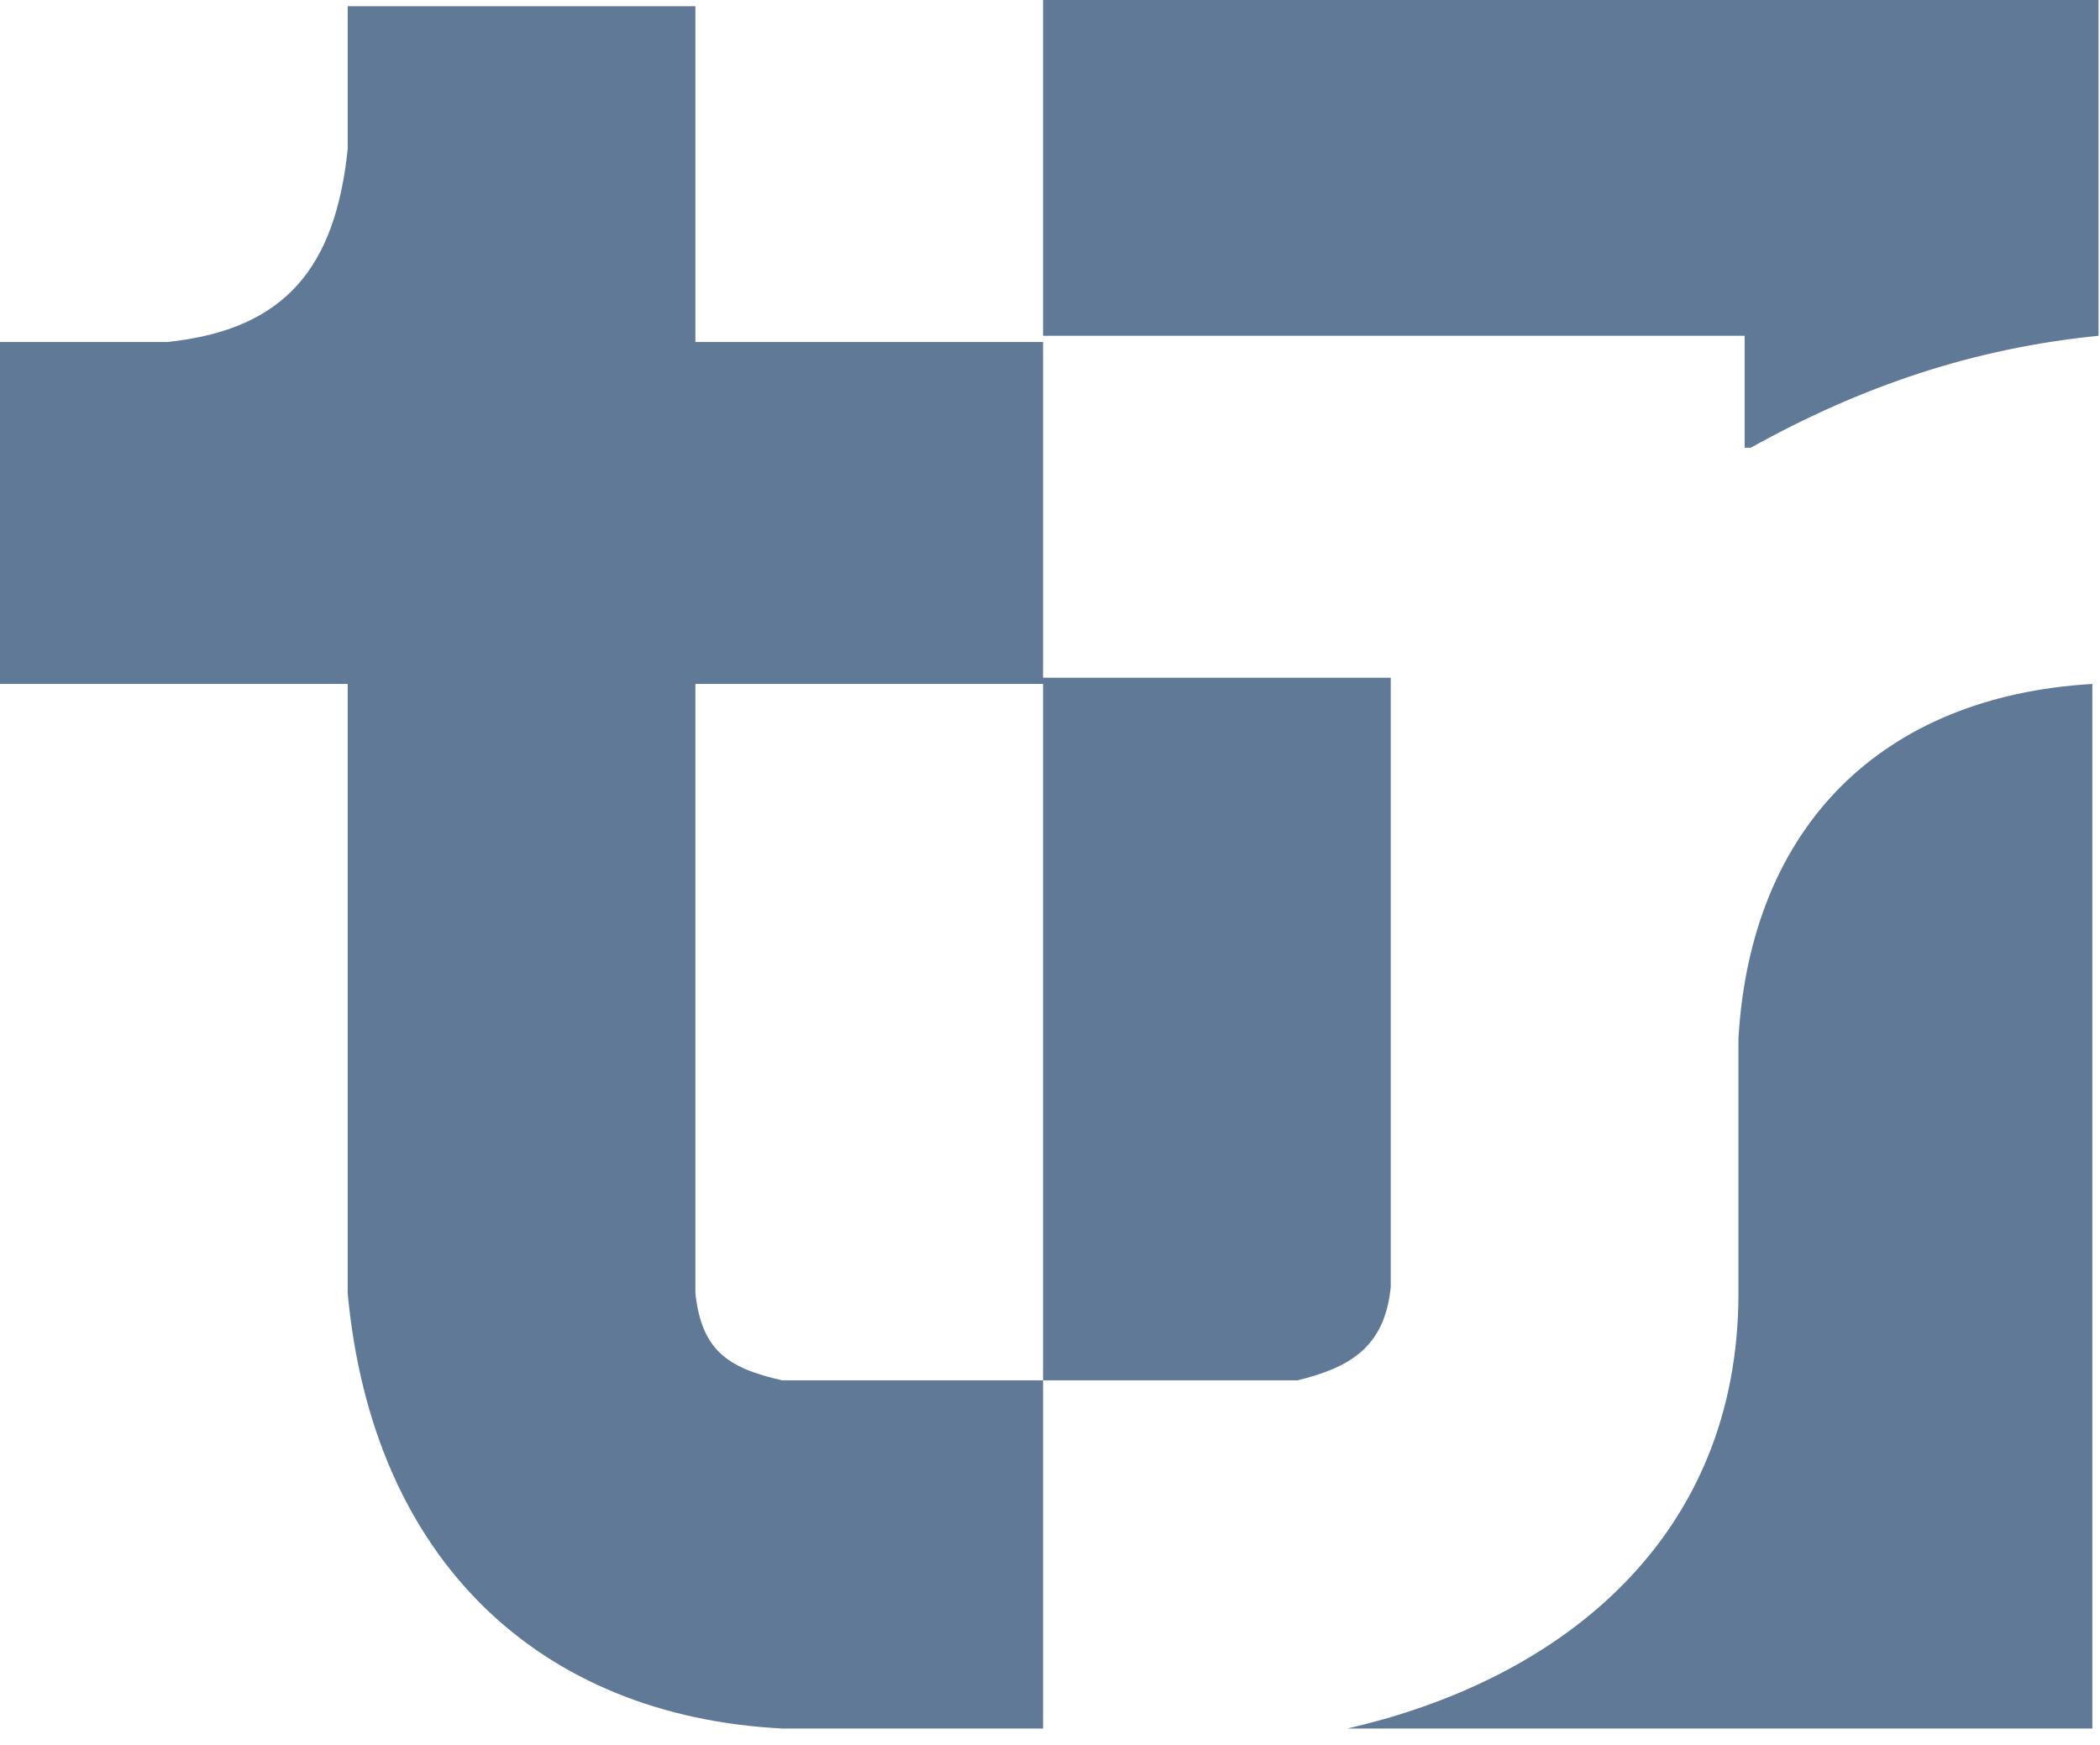 <svg xmlns="http://www.w3.org/2000/svg" width="65" height="54" viewBox="0 0 65 54" fill="none"><path fill-rule="evenodd" clip-rule="evenodd" d="M21.524 0.192H10.762C10.762 1.732 10.762 3.271 10.762 4.618C10.377 8.274 8.84 10.198 5.189 10.583H0V21.166H10.762C10.762 27.516 10.762 33.673 10.762 40.023C11.53 48.297 16.719 53.108 24.214 53.492H32.285V42.717C29.595 42.717 26.904 42.717 24.214 42.717C22.485 42.332 21.716 41.755 21.524 40.023V21.166H32.285V10.583H21.524V0.192ZM54.193 13.854C57.653 11.93 61.112 10.775 64.955 10.391V0H32.285V10.391H54.001V13.854H54.193ZM64.763 21.166C58.229 21.551 54.193 25.592 53.809 32.134C53.809 34.828 53.809 37.329 53.809 40.023C53.809 47.528 48.428 51.953 41.702 53.492H64.763V21.166ZM32.285 42.717C34.976 42.717 37.666 42.717 40.165 42.717C41.702 42.332 42.855 41.755 43.047 39.831V20.974H32.285V29.055V42.717Z" fill="#5F7997"></path></svg>